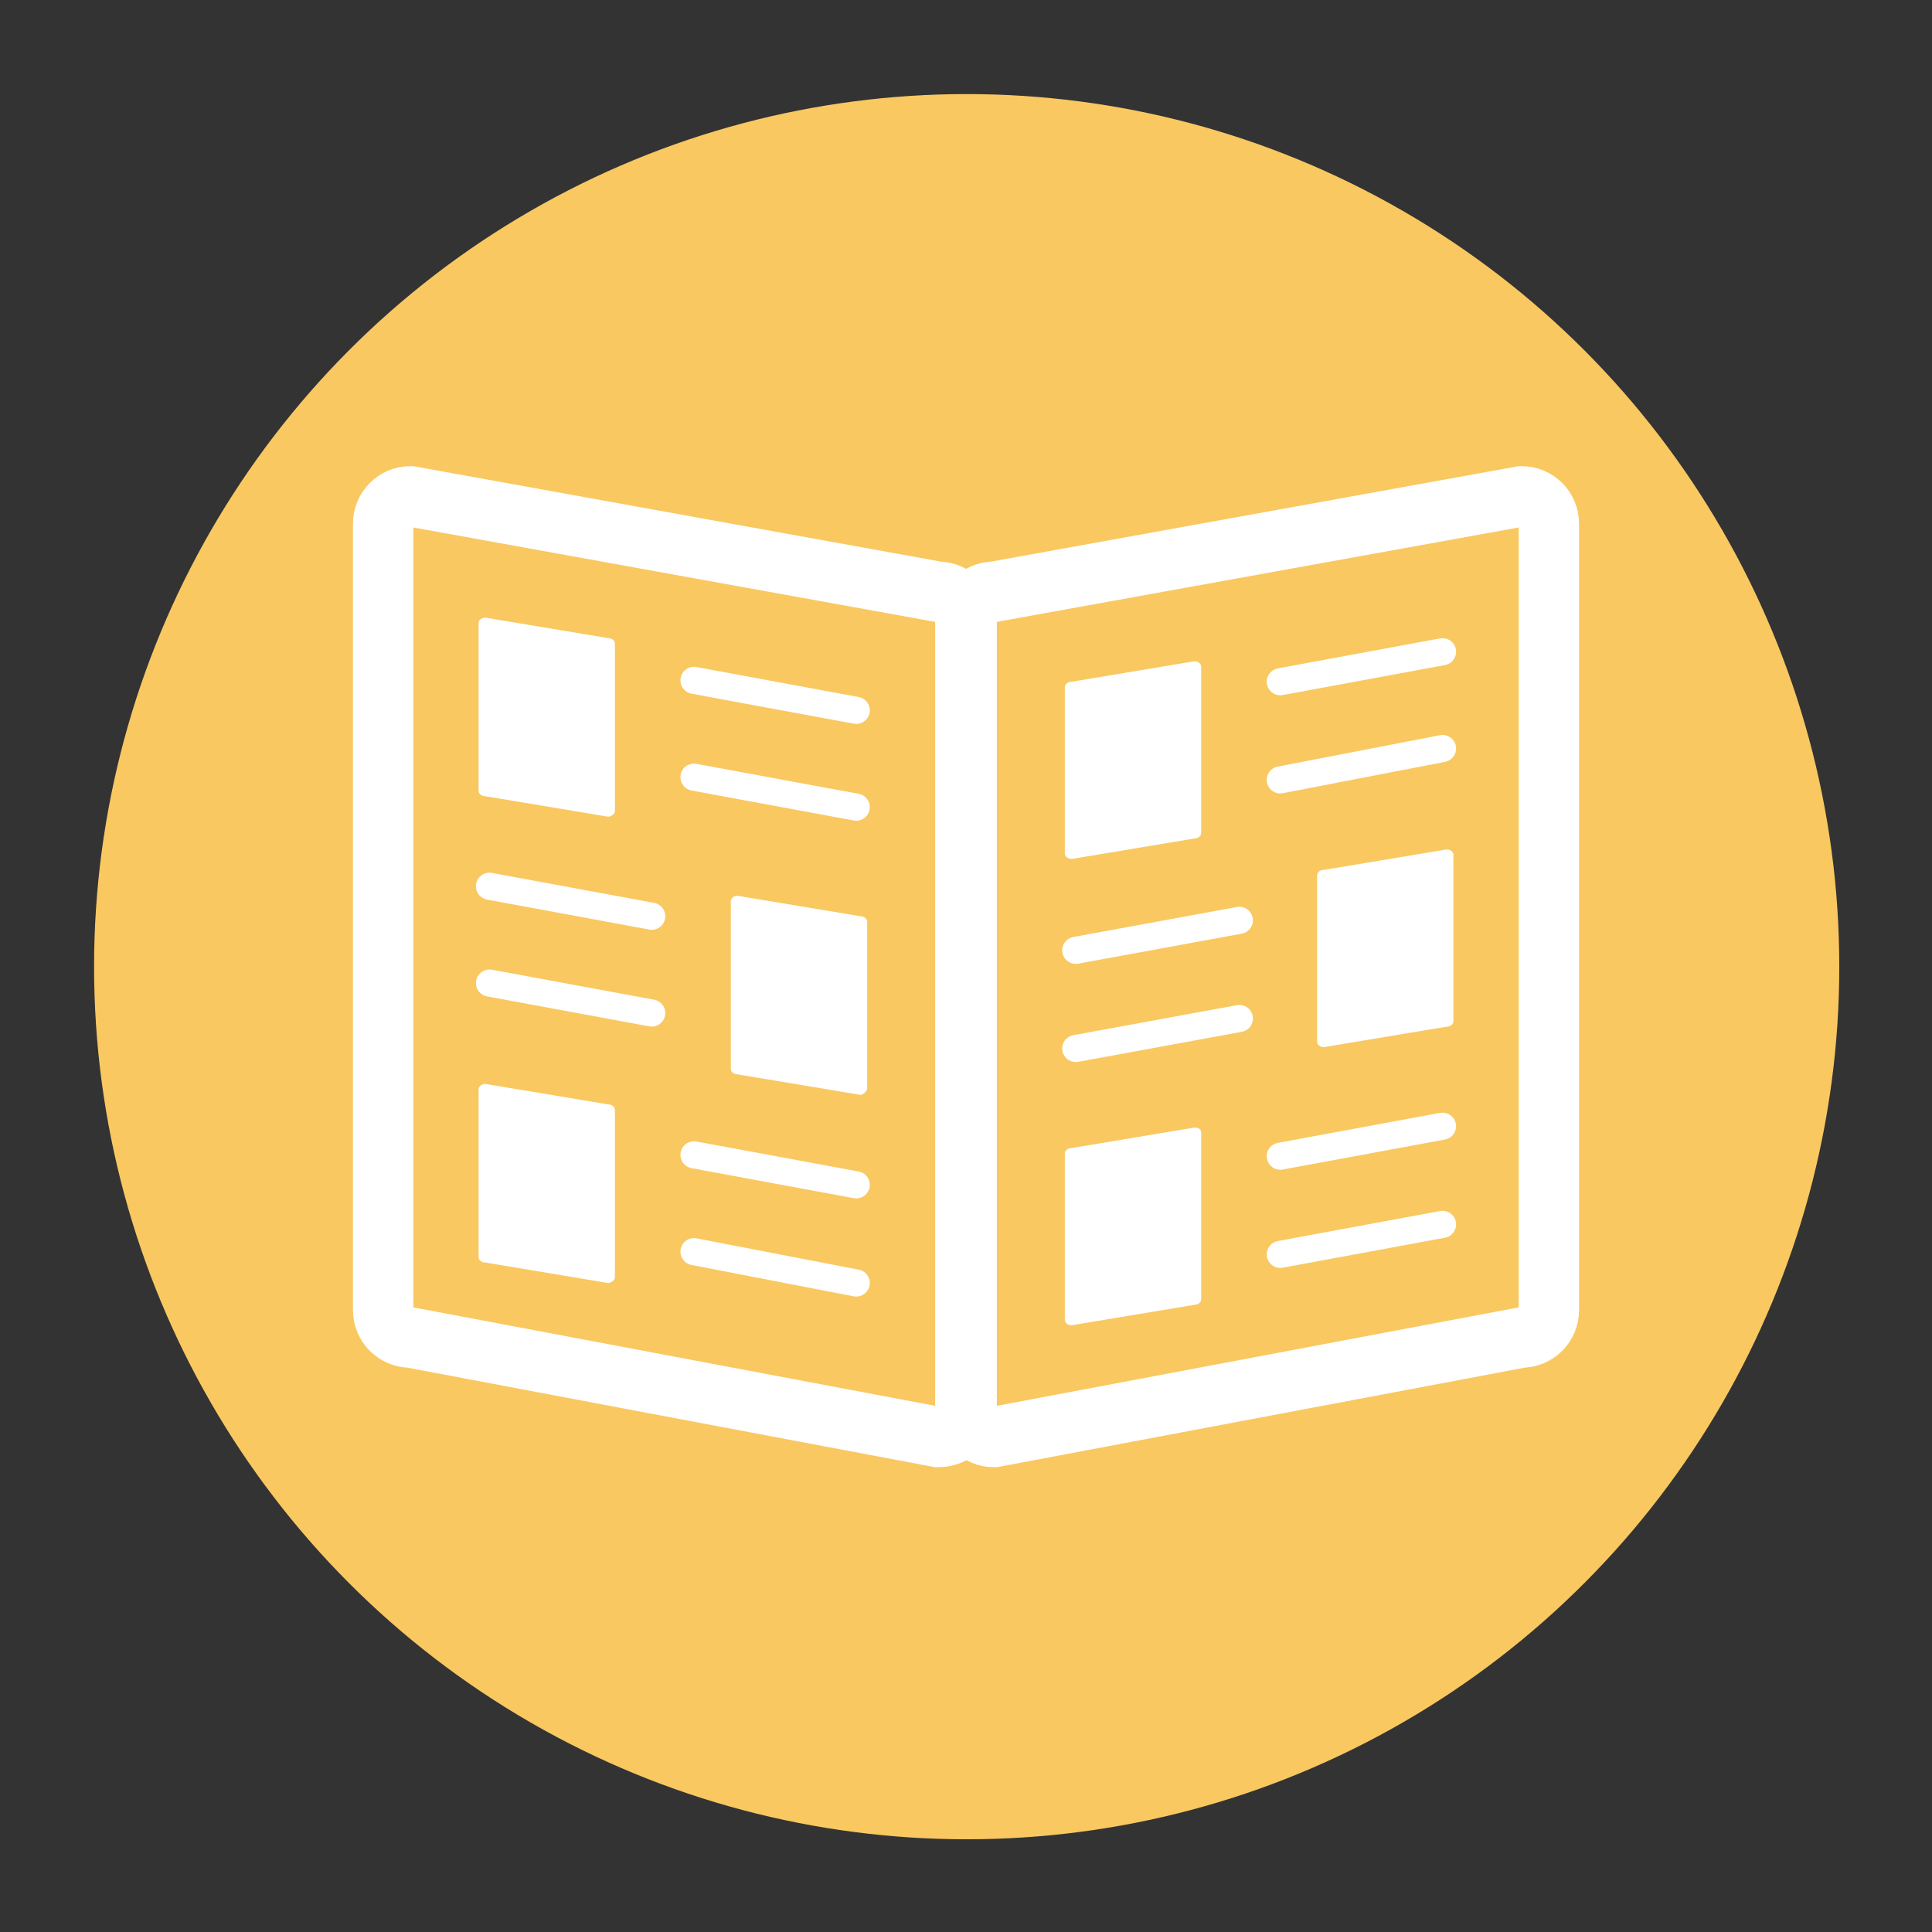 <?xml version="1.0" encoding="utf-8"?>
<!-- Generator: Adobe Illustrator 25.0.0, SVG Export Plug-In . SVG Version: 6.00 Build 0)  -->
<svg version="1.1" id="Livello_1" xmlns="http://www.w3.org/2000/svg" xmlns:xlink="http://www.w3.org/1999/xlink" x="0px" y="0px"
	 viewBox="0 0 141.7 141.7" style="enable-background:new 0 0 141.7 141.7;" xml:space="preserve">
<rect x="0" y="0" width="141.7" height="141.7" fill="#333333" stroke="none"/>
<style type="text/css">
	.st0{fill:#F9C861;}
	.st1{fill:none;stroke:#FFFFFF;stroke-width:4;stroke-miterlimit:10;}
	.st2{fill:#FFFFFF;}
	.st3{fill:none;stroke:#FFFFFF;stroke-width:2.795;stroke-linecap:round;stroke-miterlimit:10;}
	.st4{fill:none;stroke:#FFFFFF;stroke-width:4.491;stroke-linecap:round;stroke-miterlimit:10;}
	.st5{fill:none;stroke:#FFFFFF;stroke-width:4.468;stroke-miterlimit:10;}
	.st6{fill:none;stroke:#FFFFFF;stroke-width:3.879;stroke-linecap:round;stroke-miterlimit:10;}
	.st7{fill:none;stroke:#FFFFFF;stroke-width:4.425;stroke-miterlimit:10;}
	.st8{fill:#514797;stroke:#FFFFFF;stroke-width:1.988;stroke-linecap:round;stroke-miterlimit:10;}
	.st9{fill:none;stroke:#FFFFFF;stroke-width:1.5;stroke-miterlimit:10;}
	.st10{fill:none;stroke:#CADC88;stroke-width:1.5;stroke-linecap:round;stroke-miterlimit:10;}
	.st11{fill:none;stroke:#F9C861;stroke-width:2;stroke-linecap:round;stroke-miterlimit:10;}
	.st12{fill:none;stroke:#FFFFFF;stroke-width:3;stroke-linecap:round;stroke-miterlimit:10;}
</style>
<g>
	<circle class="st0" cx="-136.3" cy="61.4" r="64"/>
	<g>
		<path class="st1" d="M-96.3,73.7h-59.6c-2.2,0-4.1-1.8-4.1-4.1V33.1c0-2.2,1.8-4.1,4.1-4.1h59.6c2.2,0,4.1,1.8,4.1,4.1v36.6
			C-92.2,71.9-94.1,73.7-96.3,73.7z"/>
		<path class="st2" d="M-207,77.9l7.8-2.9l20-26.8l14.3-9.7v19.3l-3.2,2.5v13.5c0,0,15.3-13.2,17.8-14.5c2.5-1.3,5.2-3.3,8.9-0.7
			c1.7,1.3,2.6,2.4,3.2,3.9c0.7,1.5,2.2,5.4-1.7,8.7c-3.9,3.3-14.2,12.1-16.3,13.7c-2.1,1.6-8,8.3-10.5,10.7s-3.4,3.9-6.2,6.4
			c-2.8,2.5-4.9,4.1-8.7,4.1s-25.4,0-25.4,0V77.9z"/>
		<path class="st2" d="M-165.7,100.7c0.3-1.6,22.9-22,22.7-21.3c-0.8,2.7-3.6,15-3.9,15.4c-1.3,2.1-7.1,1.6-8.2-0.2
			c0,0-1.3,7.7-1.7,8.5S-166.5,105.2-165.7,100.7z"/>
		<circle class="st2" cx="-113.5" cy="46.5" r="6"/>
		<path class="st2" d="M-124,61.7c0-3.6,4.5-7.2,10.1-7.2c5.6,0,10.1,3.6,10.1,7.2"/>
		<line class="st3" x1="-147.8" y1="42.7" x2="-128" y2="42.7"/>
		<line class="st3" x1="-147.8" y1="51" x2="-128" y2="51"/>
	</g>
</g>
<g>
	<ellipse class="st0" cx="-139.6" cy="61.4" rx="64.3" ry="64"/>
	<g>
		<path class="st4" d="M-103.5,85.9h-72.2c-2.4,0-4.3-1.9-4.3-4.3V41.1c0-2.4,1.9-4.3,4.3-4.3h72.2c2.4,0,4.3,1.9,4.3,4.3v40.6
			C-99.2,84-101.1,85.9-103.5,85.9z"/>
		<path class="st4" d="M-179.7,40.4c0,0,28,18.5,32.4,21s4.3,3.1,7.7,3.1s5.3-1.4,7.6-3.1c2.2-1.7,32.5-21,32.5-21"/>
	</g>
</g>
<g>
	<ellipse class="st0" cx="-139.6" cy="61.4" rx="64.3" ry="64"/>
	<g>
		<path class="st5" d="M-169.2,20.3h59.1c0,0,0,49.7,0,54.4c0,2.3-6.2,2.4-9.2,2c-3.7-0.5-13.8-3.4-15.1-4.2c0,0-2,7.1-6.3,14.6
			c-2.5,4.4-7.8,9.3-10.5,11.3c-3,2.2-10,4.2-13.1,4.2c-2.9,0-4.8,0-4.8,0V20.3z"/>
		<path class="st2" d="M-149.3,101.2c-3.1,1.2,11.6-2.3,21-7.4s17.9-12.5,17.5-12.4c-2,0.5-8.7,0.1-11.4-0.4
			c-4.4-0.9-8.1-2.2-8.6-2.5c0,0-3,7.9-4.2,9.6C-138,92.4-143.6,98.9-149.3,101.2z"/>
		<line class="st6" x1="-159.3" y1="40" x2="-120.3" y2="40"/>
		<line class="st6" x1="-160.2" y1="47.4" x2="-121.2" y2="47.4"/>
		<line class="st6" x1="-160.2" y1="55" x2="-121.2" y2="55"/>
	</g>
</g>
<g>
	<circle class="st0" cx="70.9" cy="70.9" r="64"/>
	<g>
		<path class="st7" d="M68.8,105.4l-38.7-7.3c-1.1,0-2-0.9-2-2V38.4c0-1.1,0.9-2,2-2l38.7,7c1.1,0,2,0.9,2,2v58
			C70.9,104.5,70,105.4,68.8,105.4z"/>
		<path class="st7" d="M72.9,105.4l38.7-7.3c1.1,0,2-0.9,2-2V38.4c0-1.1-0.9-2-2-2l-38.7,7c-1.1,0-2,0.9-2,2v58
			C70.9,104.5,71.8,105.4,72.9,105.4z"/>
		<path class="st2" d="M44.6,59.9l-9-1.5c-0.3,0-0.5-0.2-0.5-0.4V45.7c0-0.2,0.2-0.4,0.5-0.4l9,1.5c0.3,0,0.5,0.2,0.5,0.4v12.3
			C45.1,59.7,44.8,59.9,44.6,59.9z"/>
		<path class="st2" d="M63.1,80.3l-9-1.5c-0.3,0-0.5-0.2-0.5-0.4V66.1c0-0.2,0.2-0.4,0.5-0.4l9,1.5c0.3,0,0.5,0.2,0.5,0.4v12.3
			C63.5,80.1,63.3,80.3,63.1,80.3z"/>
		<path class="st2" d="M44.6,94.1l-9-1.5c-0.3,0-0.5-0.2-0.5-0.4V79.9c0-0.2,0.2-0.4,0.5-0.4l9,1.5c0.3,0,0.5,0.2,0.5,0.4v12.3
			C45.1,93.9,44.8,94.1,44.6,94.1z"/>
		<path class="st2" d="M87.6,82.7l-9,1.5c-0.3,0-0.5,0.2-0.5,0.4v12.2c0,0.2,0.2,0.4,0.5,0.4l9-1.5c0.3,0,0.5-0.2,0.5-0.4V83.1
			C88.1,82.8,87.9,82.7,87.6,82.7z"/>
		<path class="st2" d="M106.1,62.3l-9,1.5c-0.3,0-0.5,0.2-0.5,0.4v12.2c0,0.2,0.2,0.4,0.5,0.4l9-1.5c0.3,0,0.5-0.2,0.5-0.4V62.7
			C106.6,62.5,106.4,62.3,106.1,62.3z"/>
		<path class="st2" d="M87.6,48.5l-9,1.5c-0.3,0-0.5,0.2-0.5,0.4v12.2c0,0.2,0.2,0.4,0.5,0.4l9-1.5c0.3,0,0.5-0.2,0.5-0.4V48.9
			C88.1,48.7,87.9,48.5,87.6,48.5z"/>
		<g>
			<line class="st8" x1="50.9" y1="49.9" x2="62.8" y2="52.1"/>
			<line class="st8" x1="50.9" y1="57" x2="62.8" y2="59.2"/>
		</g>
		<g>
			<line class="st8" x1="35.9" y1="65" x2="47.8" y2="67.2"/>
			<line class="st8" x1="35.9" y1="72.1" x2="47.8" y2="74.3"/>
		</g>
		<g>
			<line class="st8" x1="50.9" y1="84.7" x2="62.8" y2="86.9"/>
			<line class="st8" x1="50.9" y1="91.8" x2="62.8" y2="94.1"/>
		</g>
		<g>
			<line class="st8" x1="93.9" y1="92" x2="105.8" y2="89.8"/>
			<line class="st8" x1="93.9" y1="84.8" x2="105.8" y2="82.6"/>
		</g>
		<g>
			<line class="st8" x1="78.9" y1="76.9" x2="90.9" y2="74.7"/>
			<line class="st8" x1="78.9" y1="69.7" x2="90.9" y2="67.5"/>
		</g>
		<g>
			<line class="st8" x1="93.9" y1="57.2" x2="105.8" y2="54.9"/>
			<line class="st8" x1="93.9" y1="50" x2="105.8" y2="47.8"/>
		</g>
	</g>
</g>
<g>
	<circle class="st0" cx="-151.9" cy="-132.3" r="64"/>
	<g>
		<path class="st2" d="M-168.3-98.7h-16.8c-3.8,0-6.8-3.1-6.8-6.8v-56.3h30.4v56.3C-161.5-101.8-164.5-98.7-168.3-98.7z"/>
		<rect x="-187.4" y="-178.5" class="st9" width="21.1" height="21.1"/>
		<rect x="-182" y="-172.3" class="st2" width="3.2" height="4.4"/>
		<rect x="-174.4" y="-172.3" class="st2" width="3.2" height="4.4"/>
		<path class="st10" d="M-184.7-128.4"/>
		<g>
			<circle class="st0" cx="-175" cy="-116.1" r="3.8"/>
			<circle class="st0" cx="-185.7" cy="-135.5" r="2.7"/>
			<circle class="st0" cx="-169.7" cy="-140.6" r="2.3"/>
			<polyline class="st11" points="-175,-116.1 -175,-124.4 -175,-149.2 			"/>
			<polyline class="st11" points="-174.4,-130.3 -169.5,-135.2 -169.5,-140.6 			"/>
			<polyline class="st11" points="-185.7,-135.5 -185.7,-128.4 -175.4,-123.6 			"/>
		</g>
	</g>
	<g>
		<path class="st2" d="M-107-167.1l-5.4-3.3c-0.4-0.3-1-0.1-1.2,0.3l-3.9,6.3c-0.2,0.3-0.4,0.4-0.7,0.4l-2.7,0.1
			c-0.3,0-0.6,0.2-0.7,0.4l-37.1,62.7c-0.1,0.1-0.1,0.2-0.1,0.3l-2.3,12.4c0,0.1,0,0.1-0.1,0.2l-2.4,4.4c-0.3,0.4,2.6,2.2,2.8,1.7
			l2.7-4.2c0-0.1,0.1-0.1,0.2-0.2l9.9-7.8c0.1-0.1,0.2-0.1,0.2-0.2l38.2-62c0.2-0.3,0.2-0.6,0-0.9l-1.3-2.4c-0.2-0.3-0.1-0.6,0-0.9
			l4.1-6.1C-106.4-166.2-106.6-166.8-107-167.1z"/>
		<polyline class="st12" points="-123.9,-125.6 -112.9,-144 -113.9,-153.8 		"/>
	</g>
</g>
</svg>
